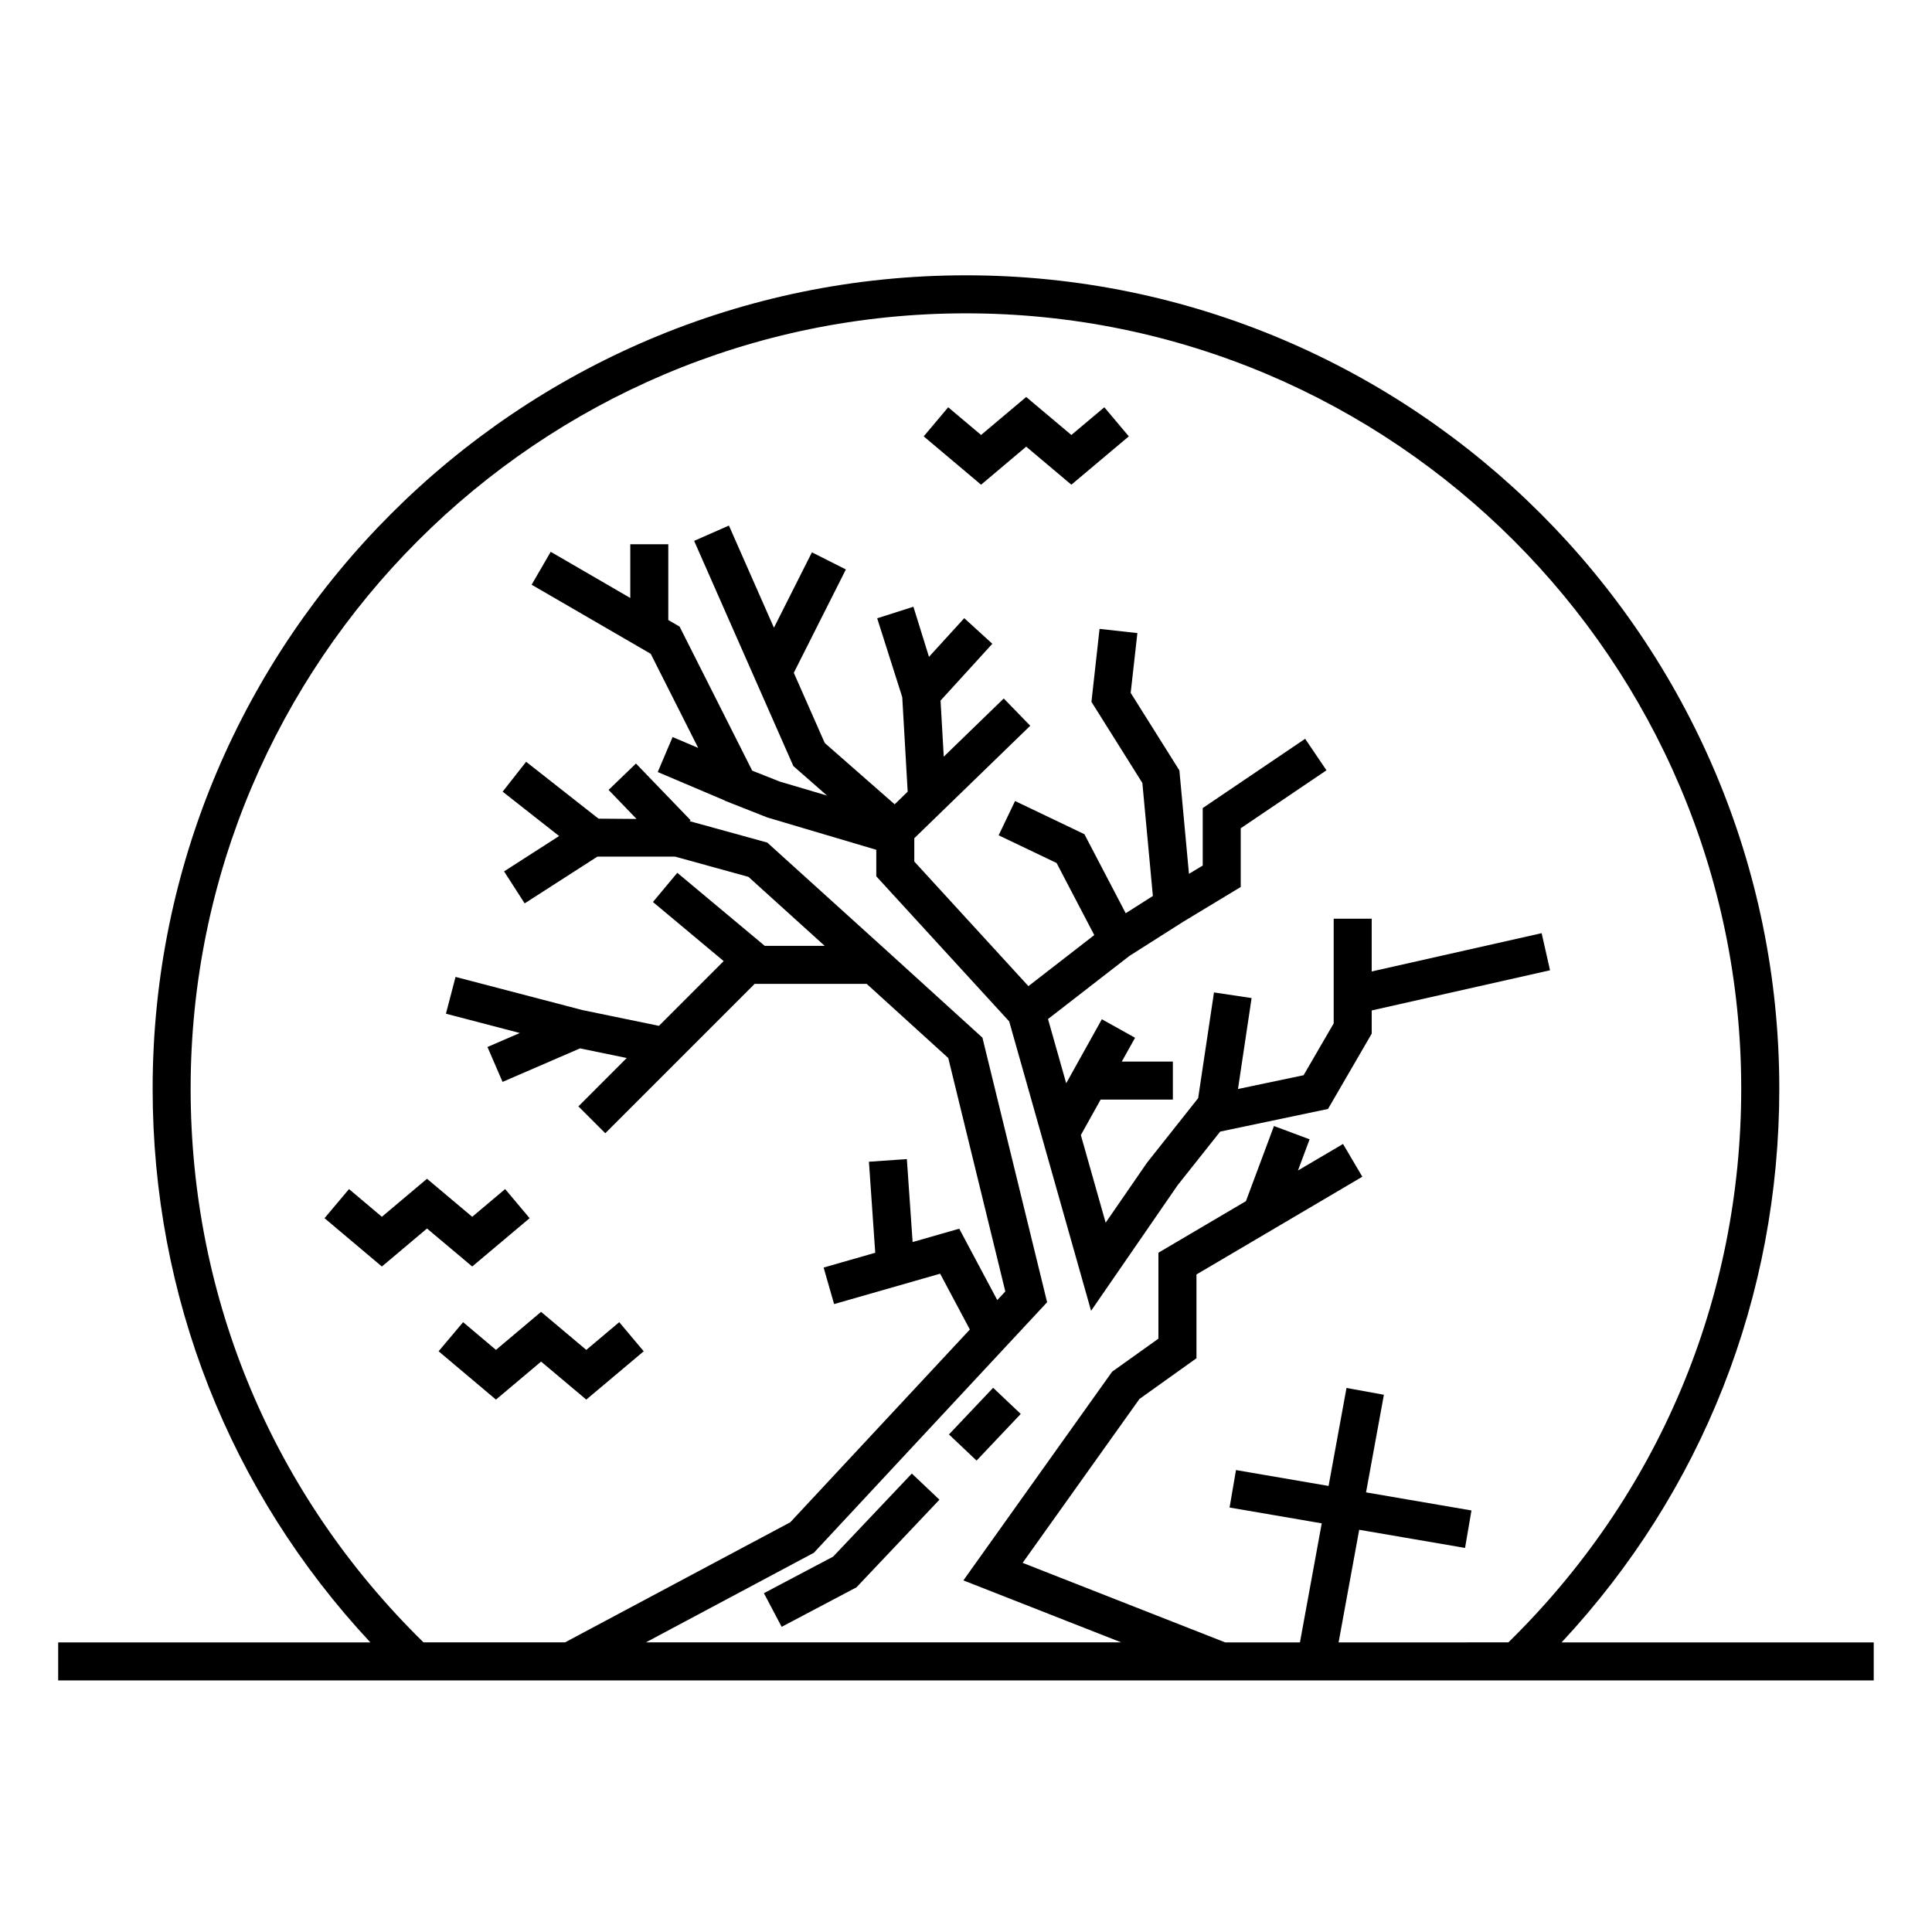 <?xml version="1.0" encoding="UTF-8"?>
<!-- Uploaded to: ICON Repo, www.svgrepo.com, Generator: ICON Repo Mixer Tools -->
<svg fill="#000000" width="800px" height="800px" version="1.1" viewBox="144 144 512 512" xmlns="http://www.w3.org/2000/svg">
 <g>
  <path d="m557.84 579.25c37.281-39.98 57.691-91.629 57.691-146.75 0-118.85-96.688-215.54-215.54-215.54-118.85 0-215.54 96.688-215.54 215.54 0 55.121 20.41 106.77 57.695 146.75h-82.73v10.078h481.14v-10.078zm-59.098 0 5.461-29.844 28.047 4.812 1.703-9.93-27.938-4.793 4.731-25.867-9.91-1.809-4.75 25.973-24.535-4.211-1.703 9.93 24.426 4.191-5.773 31.547h-19.82l-53.672-21.074 30.953-43.43 15.113-10.793v-22.203l43.957-25.906-5.117-8.68-11.941 7.031 3.082-8.266-9.438-3.523-7.43 19.91-23.195 13.668v22.777l-12.262 8.75-39.422 55.312 41.801 16.414-125.94 0.004 44.512-23.738 61.816-66.398-17.141-70.113-25.348-23.039-0.004-0.004-1.426-1.293-0.008-0.004-30.238-27.363-20.57-5.672 0.258-0.246-14.484-15.027-7.254 6.992 7.41 7.691-10.078-0.074-19.184-15.074-6.223 7.918 14.965 11.758-14.582 9.371 5.453 8.48 19.285-12.398h20.566l19.453 5.367 20.207 18.285h-15.887l-23.172-19.355-6.457 7.734 18.746 15.66-17.156 17.16-20.258-4.176-33.641-8.793-2.551 9.75 19.582 5.117-8.574 3.707 4 9.25 20.535-8.883 12.375 2.551-12.809 12.812 7.125 7.125 39.578-39.578h29.695l21.617 19.645 15.121 61.859-2.133 2.289-10.082-18.914-12.352 3.535-1.527-21.984-10.051 0.699 1.672 24.129-13.68 3.914 2.777 9.684 28.102-8.051 7.875 14.793-47.578 51.074-59.707 31.836h-37.5c-39.797-38.965-61.715-90.984-61.715-146.75 0.004-113.29 92.172-205.46 205.46-205.46s205.46 92.168 205.46 205.46c0 55.762-21.922 107.78-61.707 146.75z"/>
  <path d="m552.55 391.3-45.035 10.148v-13.98h-10.074v27.742l-7.973 13.734-17.391 3.652 3.609-24.098-9.969-1.496-4.195 28.02-13.535 17.082-10.977 15.918-6.574-23.215 5.242-9.406h19.145v-10.078h-13.535l3.519-6.305-8.805-4.906-9.449 16.965-4.82-17.023 21.578-16.727 14.176-9.008 15.32-9.258v-15.562l22.719-15.363-5.648-8.348-27.145 18.359v15.23l-3.644 2.199-2.539-27.414-12.906-20.543 1.773-15.848-10.023-1.113-2.148 19.34 13.492 21.492 2.785 29.953-7.195 4.574-10.949-20.949-18.379-8.793-4.348 9.09 15.359 7.34 9.98 19.102-17.449 13.527-30.242-33.02v-6.18l30.723-29.805-7.019-7.227-15.898 15.418-0.852-14.859 13.727-15.055-7.445-6.785-9.348 10.246-4.125-13.277-9.602 3.059 6.644 20.906 1.438 25.047-3.453 3.348-18.523-16.246-8.203-18.609 13.801-27.391-9-4.531-10.066 19.977-11.93-27.074-9.219 4.059 26.297 59.68 8.91 7.812-12.5-3.699-7.312-2.894-19.25-38.184-2.992-1.734v-20.078h-10.074v14.234l-21.086-12.238-5.059 8.723 31.562 18.309 12.578 24.938-6.781-2.879-3.938 9.277 17.742 7.527 0.027 0.059 1.645 0.652 0.023 0.008 9.625 3.801 28.855 8.555v7.027l35.219 38.449 21.703 76.695 22.938-33.285 11.277-14.207 28.574-6 11.582-19.957v-6.148l47.254-10.645z"/>
  <path d="m266.73 494.39-6.496 7.707 15.199 12.812 11.961-10.074 11.977 10.07 15.219-12.801-6.488-7.719-8.73 7.352-11.98-10.082-11.957 10.074z"/>
  <path d="m245.2 466.46-8.707-7.34-6.492 7.707 15.199 12.812 11.961-10.074 11.977 10.07 15.219-12.805-6.488-7.715-8.73 7.348-11.98-10.078z"/>
  <path d="m415.95 262.37 11.973 10.078 15.223-12.809-6.488-7.707-8.734 7.344-11.973-10.074-11.957 10.07-8.711-7.34-6.492 7.707 15.203 12.812z"/>
  <path d="m402.8 531.07-7.316-6.93 11.707-12.363 7.316 6.93z"/>
  <path d="m364.79 556.52-18.348 9.691 4.703 8.914 19.82-10.461 21.996-23.23-7.316-6.93z"/>
 </g>
</svg>